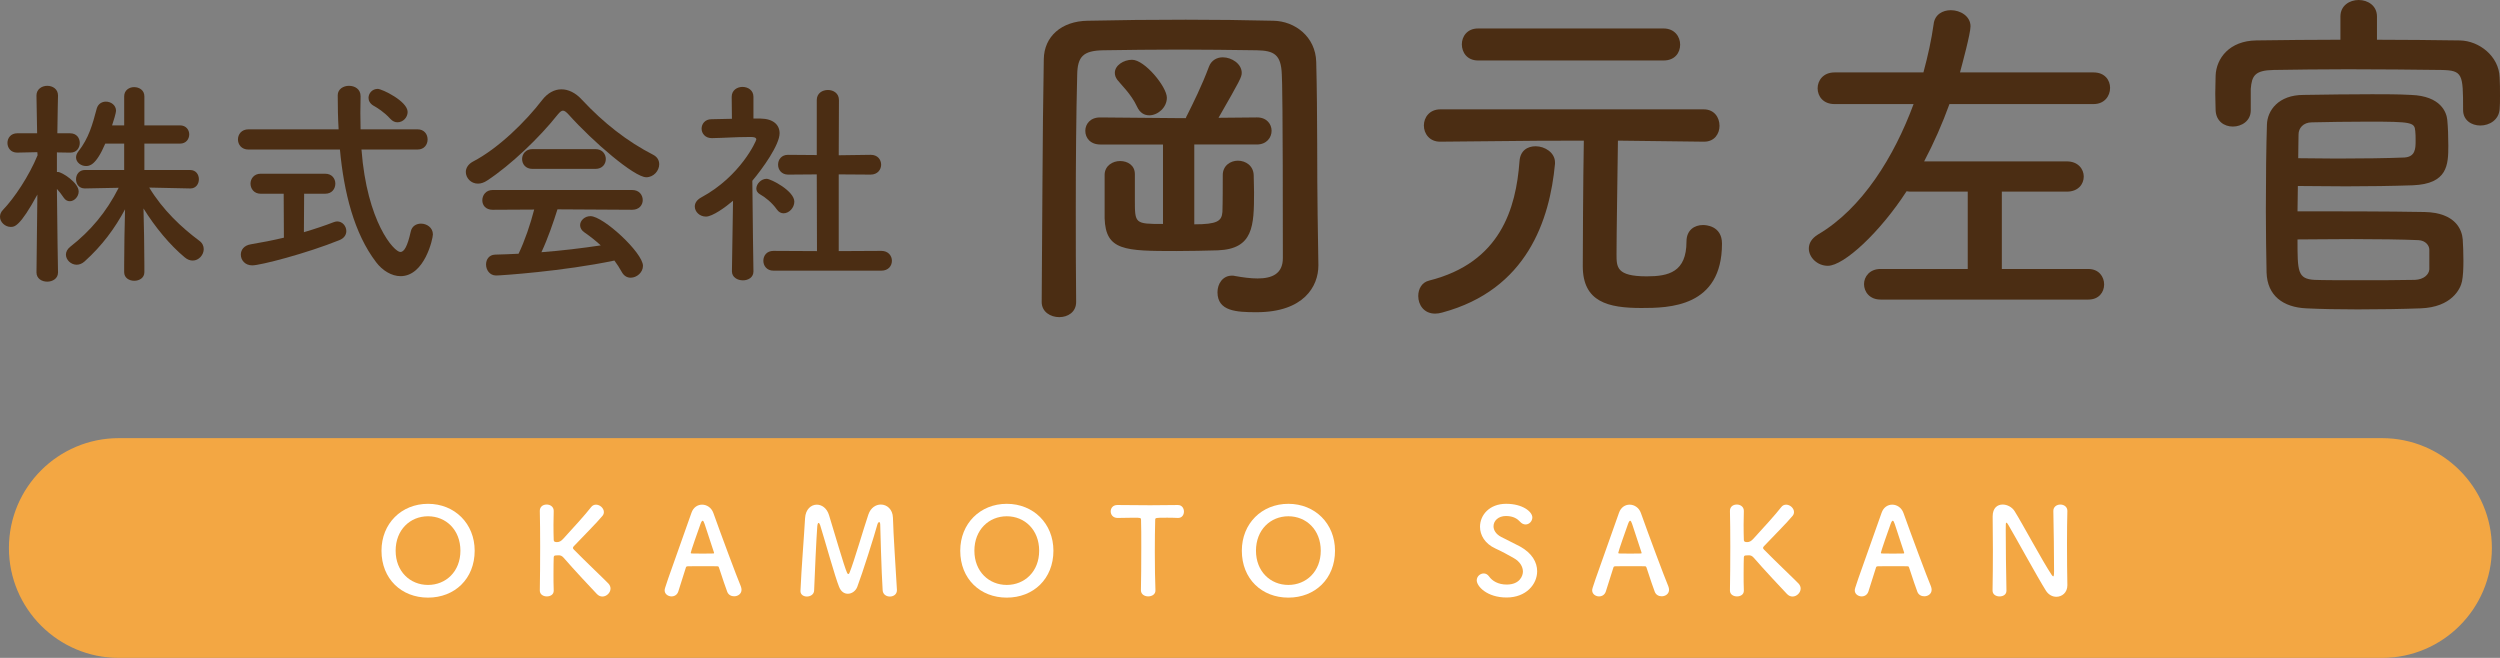 <?xml version="1.0" encoding="utf-8"?>
<!-- Generator: Adobe Illustrator 15.0.0, SVG Export Plug-In  -->
<!DOCTYPE svg PUBLIC "-//W3C//DTD SVG 1.1//EN" "http://www.w3.org/Graphics/SVG/1.1/DTD/svg11.dtd">
<svg version="1.1"
	 xmlns="http://www.w3.org/2000/svg" xmlns:xlink="http://www.w3.org/1999/xlink" xmlns:a="http://ns.adobe.com/AdobeSVGViewerExtensions/3.0/"
	 x="0px" y="0px" width="228px" height="60px" viewBox="0 0 228 60" enable-background="new 0 0 228 60" xml:space="preserve">
<rect x="0" y="0" width="228" height="60" fill="#808080" stroke="none"/>
<defs>
</defs>
<path fill-rule="evenodd" clip-rule="evenodd" fill="#F3A743" d="M10.834,39.958H217.24c5.53,0,10.019,4.49,10.019,10.021
	S222.771,60,217.24,60H10.834c-5.531,0-10.02-4.489-10.02-10.021S5.304,39.958,10.834,39.958z"/>
<path fill="#FFFFFF" d="M34.792,50.226c0-2.481,1.818-4.278,4.244-4.278c2.425,0,4.254,1.797,4.254,4.278
	c0,2.569-1.83,4.277-4.254,4.277C36.611,54.503,34.792,52.794,34.792,50.226z M41.99,50.226c0-1.908-1.323-3.142-2.954-3.142
	s-2.954,1.234-2.954,3.142c0,1.896,1.323,3.12,2.954,3.12S41.99,52.122,41.99,50.226z"/>
<path fill="#FFFFFF" d="M49.231,53.853c0.021-1.169,0.032-2.624,0.032-4.002c0-1.235-0.011-2.403-0.032-3.241
	c-0.012-0.353,0.242-0.596,0.628-0.596c0.318,0,0.639,0.199,0.639,0.574c0,0.011,0,0.011,0,0.022
	c-0.011,0.441-0.021,0.871-0.021,1.256c0,0.596,0.011,1.081,0.021,1.356c0,0.099,0.022,0.22,0.287,0.22
	c0.232,0,0.397-0.099,0.595-0.319c0.794-0.86,2.072-2.271,2.524-2.867c0.122-0.165,0.287-0.231,0.452-0.231
	c0.354,0,0.717,0.32,0.717,0.672c0,0.11-0.032,0.231-0.122,0.342c-0.484,0.595-1.83,1.94-2.601,2.756
	c-0.066,0.066-0.1,0.121-0.1,0.177c0,0.044,0.034,0.099,0.1,0.165c0.937,0.959,2.954,2.877,3.141,3.087
	c0.133,0.143,0.188,0.309,0.188,0.452c0,0.386-0.364,0.728-0.739,0.728c-0.176,0-0.341-0.067-0.496-0.221
	c-0.375-0.386-2.238-2.381-3.042-3.319c-0.166-0.187-0.298-0.221-0.463-0.221c-0.078,0-0.144,0.012-0.232,0.012
	c-0.088,0-0.209,0.011-0.209,0.176c-0.011,0.287-0.021,0.871-0.021,1.588c0,0.441,0,0.926,0.021,1.433c0,0.011,0,0.011,0,0.022
	c0,0.353-0.309,0.518-0.628,0.518c-0.32,0-0.639-0.176-0.639-0.529V53.853z"/>
<path fill="#FFFFFF" d="M66.954,54.382c-0.254,0-0.519-0.122-0.629-0.408c-0.132-0.32-0.418-1.202-0.76-2.228
	c-0.021-0.066-0.055-0.099-0.121-0.099c-0.176-0.011-0.628-0.011-1.124-0.011c-0.662,0-1.4,0-1.631,0.011
	c-0.057,0-0.111,0.033-0.133,0.099c-0.275,0.871-0.529,1.665-0.694,2.194c-0.1,0.309-0.353,0.452-0.618,0.452
	c-0.309,0-0.628-0.209-0.628-0.551c0-0.198,0.033-0.287,2.447-7.078c0.176-0.507,0.574-0.739,0.97-0.739
	c0.419,0,0.85,0.265,1.026,0.761c0.706,1.984,2.138,5.821,2.502,6.681c0.044,0.11,0.066,0.221,0.066,0.32
	C67.626,54.162,67.296,54.382,66.954,54.382z M65.113,50.379c-0.341-1.036-0.672-2.039-0.848-2.58
	c-0.067-0.198-0.122-0.309-0.188-0.309c-0.055,0-0.122,0.099-0.199,0.32c-0.166,0.441-0.882,2.502-0.882,2.602
	c0,0.044,0.022,0.066,0.088,0.066c0.221,0,0.628,0.011,1.015,0.011c0.396,0,0.783-0.011,0.937-0.011
	c0.066,0,0.088-0.011,0.088-0.044C65.124,50.424,65.124,50.401,65.113,50.379z"/>
<path fill="#FFFFFF" d="M73.003,53.885c0.078-1.929,0.331-5.027,0.419-6.625c0.044-0.816,0.552-1.235,1.07-1.235
	c0.452,0,0.915,0.309,1.113,0.948c0.418,1.323,1.389,4.741,1.654,5.281c0.033,0.066,0.065,0.099,0.11,0.099
	c0.032,0,0.077-0.033,0.099-0.099c0.418-1.014,1.3-4.079,1.73-5.336c0.209-0.617,0.683-0.904,1.135-0.904
	c0.551,0,1.08,0.43,1.103,1.202c0.032,1.422,0.275,5.005,0.363,6.571c0,0.011,0,0.022,0,0.044c0,0.375-0.319,0.574-0.639,0.574
	c-0.32,0-0.64-0.188-0.662-0.574c-0.111-1.577-0.22-5.953-0.22-5.953c0-0.188-0.044-0.265-0.1-0.265c-0.055,0-0.132,0.1-0.165,0.231
	c-0.243,0.915-1.378,4.499-1.83,5.678c-0.144,0.375-0.496,0.628-0.86,0.628c-0.308,0-0.617-0.176-0.793-0.618
	c-0.353-0.838-1.323-4.333-1.73-5.633c-0.044-0.132-0.1-0.209-0.144-0.209c-0.055,0-0.099,0.088-0.121,0.319
	c-0.077,0.97-0.231,4.322-0.287,5.843c-0.011,0.364-0.342,0.552-0.662,0.552c-0.297,0-0.584-0.166-0.584-0.497
	C73.003,53.908,73.003,53.897,73.003,53.885z"/>
<path fill="#FFFFFF" d="M87.574,50.226c0-2.481,1.818-4.278,4.244-4.278c2.424,0,4.254,1.797,4.254,4.278
	c0,2.569-1.83,4.277-4.254,4.277C89.393,54.503,87.574,52.794,87.574,50.226z M94.772,50.226c0-1.908-1.323-3.142-2.954-3.142
	c-1.631,0-2.954,1.234-2.954,3.142c0,1.896,1.323,3.12,2.954,3.12C93.45,53.345,94.772,52.122,94.772,50.226z"/>
<path fill="#FFFFFF" d="M104.052,53.819c0.021-0.86,0.033-2.458,0.033-3.914c0-0.97,0-1.885-0.022-2.469
	c0-0.221-0.033-0.221-0.683-0.221c-0.419,0-0.937,0.022-1.456,0.022c-0.419,0-0.628-0.298-0.628-0.596
	c0-0.297,0.199-0.584,0.607-0.584c0.011,0,0.011,0,0.021,0c0.662,0.011,1.831,0.022,2.977,0.022c0.938,0,1.874-0.011,2.501-0.022
	c0.431-0.011,0.574,0.353,0.574,0.595c0,0.297-0.176,0.584-0.528,0.584c-0.023,0-0.034,0-0.045,0
	c-0.375-0.022-0.694-0.022-0.959-0.022c-1.09,0-1.09,0-1.09,0.221c-0.022,0.75-0.034,1.818-0.034,2.899
	c0,1.323,0.023,2.668,0.056,3.484c0.021,0.386-0.32,0.573-0.662,0.573c-0.331,0-0.662-0.187-0.662-0.562V53.819z"/>
<path fill="#FFFFFF" d="M113.255,50.226c0-2.481,1.818-4.278,4.244-4.278c2.425,0,4.254,1.797,4.254,4.278
	c0,2.569-1.83,4.277-4.254,4.277C115.073,54.503,113.255,52.794,113.255,50.226z M120.453,50.226c0-1.908-1.323-3.142-2.954-3.142
	c-1.631,0-2.954,1.234-2.954,3.142c0,1.896,1.323,3.12,2.954,3.12C119.129,53.345,120.453,52.122,120.453,50.226z"/>
<path fill="#FFFFFF" d="M137.402,54.492c-1.797,0-2.723-1.025-2.723-1.566c0-0.363,0.32-0.628,0.639-0.628
	c0.177,0,0.354,0.088,0.486,0.275c0.287,0.408,0.827,0.739,1.609,0.739c1.213,0,1.478-0.827,1.478-1.18
	c0-0.441-0.265-0.915-0.839-1.235c-0.484-0.276-1.08-0.606-1.664-0.871c-0.97-0.441-1.411-1.224-1.411-1.984
	c0-1.069,0.86-2.095,2.381-2.095s2.392,0.728,2.392,1.246c0,0.331-0.275,0.639-0.618,0.639c-0.166,0-0.353-0.077-0.518-0.265
	c-0.209-0.231-0.584-0.507-1.269-0.507c-0.705,0-1.135,0.441-1.135,0.937c0,0.342,0.209,0.716,0.695,0.97
	c0.452,0.243,1.212,0.596,1.719,0.871c1.103,0.607,1.565,1.444,1.565,2.26C140.191,53.279,139.188,54.492,137.402,54.492z"/>
<path fill="#FFFFFF" d="M151.545,54.382c-0.254,0-0.519-0.122-0.629-0.408c-0.132-0.32-0.419-1.202-0.76-2.228
	c-0.021-0.066-0.055-0.099-0.121-0.099c-0.177-0.011-0.628-0.011-1.125-0.011c-0.662,0-1.4,0-1.631,0.011
	c-0.056,0-0.11,0.033-0.132,0.099c-0.275,0.871-0.529,1.665-0.694,2.194c-0.1,0.309-0.354,0.452-0.618,0.452
	c-0.309,0-0.628-0.209-0.628-0.551c0-0.198,0.033-0.287,2.447-7.078c0.176-0.507,0.573-0.739,0.97-0.739
	c0.419,0,0.85,0.265,1.026,0.761c0.705,1.984,2.138,5.821,2.501,6.681c0.044,0.11,0.067,0.221,0.067,0.32
	C152.217,54.162,151.886,54.382,151.545,54.382z M149.704,50.379c-0.342-1.036-0.672-2.039-0.849-2.58
	c-0.066-0.198-0.121-0.309-0.188-0.309c-0.055,0-0.121,0.099-0.199,0.32c-0.165,0.441-0.881,2.502-0.881,2.602
	c0,0.044,0.022,0.066,0.088,0.066c0.221,0,0.628,0.011,1.015,0.011c0.396,0,0.783-0.011,0.937-0.011
	c0.067,0,0.088-0.011,0.088-0.044C149.714,50.424,149.714,50.401,149.704,50.379z"/>
<path fill="#FFFFFF" d="M157.771,53.853c0.021-1.169,0.032-2.624,0.032-4.002c0-1.235-0.011-2.403-0.032-3.241
	c-0.012-0.353,0.242-0.596,0.628-0.596c0.319,0,0.639,0.199,0.639,0.574c0,0.011,0,0.011,0,0.022
	c-0.011,0.441-0.021,0.871-0.021,1.256c0,0.596,0.011,1.081,0.021,1.356c0,0.099,0.022,0.22,0.287,0.22
	c0.231,0,0.396-0.099,0.594-0.319c0.794-0.86,2.073-2.271,2.525-2.867c0.121-0.165,0.286-0.231,0.452-0.231
	c0.353,0,0.716,0.32,0.716,0.672c0,0.11-0.032,0.231-0.121,0.342c-0.485,0.595-1.83,1.94-2.601,2.756
	c-0.066,0.066-0.1,0.121-0.1,0.177c0,0.044,0.033,0.099,0.1,0.165c0.937,0.959,2.954,2.877,3.141,3.087
	c0.133,0.143,0.188,0.309,0.188,0.452c0,0.386-0.364,0.728-0.739,0.728c-0.176,0-0.342-0.067-0.497-0.221
	c-0.375-0.386-2.237-2.381-3.042-3.319c-0.166-0.187-0.297-0.221-0.462-0.221c-0.077,0-0.144,0.012-0.232,0.012
	c-0.087,0-0.209,0.011-0.209,0.176c-0.011,0.287-0.021,0.871-0.021,1.588c0,0.441,0,0.926,0.021,1.433c0,0.011,0,0.011,0,0.022
	c0,0.353-0.308,0.518-0.628,0.518c-0.32,0-0.639-0.176-0.639-0.529V53.853z"/>
<path fill="#FFFFFF" d="M175.494,54.382c-0.255,0-0.519-0.122-0.629-0.408c-0.132-0.32-0.419-1.202-0.76-2.228
	c-0.022-0.066-0.055-0.099-0.122-0.099c-0.176-0.011-0.628-0.011-1.125-0.011c-0.662,0-1.4,0-1.631,0.011
	c-0.056,0-0.111,0.033-0.132,0.099c-0.276,0.871-0.529,1.665-0.694,2.194c-0.1,0.309-0.354,0.452-0.618,0.452
	c-0.31,0-0.628-0.209-0.628-0.551c0-0.198,0.033-0.287,2.448-7.078c0.175-0.507,0.573-0.739,0.969-0.739
	c0.419,0,0.849,0.265,1.025,0.761c0.706,1.984,2.138,5.821,2.502,6.681c0.044,0.11,0.066,0.221,0.066,0.32
	C176.166,54.162,175.835,54.382,175.494,54.382z M173.653,50.379c-0.342-1.036-0.672-2.039-0.849-2.58
	c-0.066-0.198-0.122-0.309-0.188-0.309c-0.055,0-0.122,0.099-0.199,0.32c-0.165,0.441-0.881,2.502-0.881,2.602
	c0,0.044,0.022,0.066,0.088,0.066c0.221,0,0.628,0.011,1.014,0.011c0.396,0,0.783-0.011,0.937-0.011
	c0.067,0,0.088-0.011,0.088-0.044C173.664,50.424,173.664,50.401,173.653,50.379z"/>
<path fill="#FFFFFF" d="M181.721,53.853c0.021-1.136,0.031-2.469,0.031-3.737c0-1.103-0.01-2.15-0.021-2.977
	c0-0.011,0-0.033,0-0.044c0-0.771,0.431-1.081,0.916-1.081c0.407,0,0.848,0.231,1.08,0.596c0.695,1.103,2.534,4.542,3.371,5.799
	c0.067,0.1,0.122,0.155,0.155,0.155s0.078-0.033,0.078-0.463c0-1.037-0.033-4.476-0.066-5.49c-0.012-0.364,0.285-0.596,0.64-0.596
	c0.319,0,0.639,0.199,0.639,0.574c0,0.011,0,0.011,0,0.022c-0.021,0.771-0.034,1.841-0.034,2.944c0,1.4,0.013,2.844,0.034,3.803
	c0,0.011,0,0.022,0,0.022c0,0.662-0.486,1.047-1.003,1.047c-0.354,0-0.706-0.176-0.949-0.551c-0.771-1.224-2.831-4.994-3.428-5.997
	c-0.043-0.066-0.121-0.209-0.176-0.209c-0.065,0-0.065,0.11-0.065,0.617c0,1.147,0.031,4.399,0.065,5.568c0,0.011,0,0.011,0,0.022
	c0,0.353-0.308,0.518-0.629,0.518c-0.319,0-0.638-0.176-0.638-0.529V53.853z"/>
<path fill="#4B2D13" d="M5.292,24.846c0,0.561-0.501,0.841-0.982,0.841c-0.501,0-0.983-0.281-0.983-0.841v-0.021l0.081-7.077
	c-1.603,2.947-2.104,2.947-2.425,2.947C0.481,20.696,0,20.274,0,19.773c0-0.221,0.08-0.441,0.28-0.642
	c1.022-1.063,2.365-3.067,3.147-4.972l-0.021-0.281l-1.824,0.04h-0.02c-0.582,0-0.883-0.441-0.883-0.882s0.301-0.882,0.902-0.882
	h1.805L3.326,8.728v-0.02c0-0.582,0.501-0.882,0.983-0.882c0.501,0,0.982,0.3,0.982,0.882v0.02c0,0-0.04,1.604-0.061,3.428h1.163
	c0.601,0,0.882,0.441,0.882,0.882s-0.281,0.882-0.861,0.882H6.394l-1.203-0.02v1.784c0.041,0,0.081,0,0.101,0
	c0.34,0,1.883,0.962,1.883,1.785c0,0.461-0.4,0.882-0.802,0.882c-0.2,0-0.4-0.081-0.561-0.321c-0.2-0.301-0.421-0.581-0.622-0.802
	c0.021,3.147,0.101,7.598,0.101,7.598V24.846z M17.337,17.187l-3.728-0.08c1.243,2.045,2.927,3.628,4.57,4.852
	c0.281,0.2,0.401,0.481,0.401,0.761c0,0.522-0.441,1.043-1.002,1.043c-0.241,0-0.481-0.08-0.742-0.301
	c-1.323-1.103-2.667-2.707-3.749-4.451c0.04,1.645,0.08,3.549,0.08,5.112c0,0.241,0,0.481,0,0.702c0,0.521-0.461,0.782-0.921,0.782
	c-0.461,0-0.922-0.26-0.922-0.782c0-0.22,0-0.441,0-0.682c0-1.523,0.04-3.428,0.08-5.052c-0.923,1.724-2.085,3.308-3.689,4.751
	c-0.22,0.2-0.48,0.301-0.721,0.301c-0.521,0-0.982-0.441-0.982-0.922c0-0.241,0.12-0.502,0.401-0.722
	c1.844-1.443,3.286-3.147,4.41-5.373l-3.068,0.06h-0.02c-0.541,0-0.801-0.42-0.801-0.842c0-0.421,0.28-0.842,0.821-0.842h3.569
	v-2.406H9.601c-0.862,2.025-1.463,2.045-1.764,2.045c-0.461,0-0.901-0.341-0.901-0.782c0-0.18,0.06-0.36,0.22-0.561
	c0.942-1.203,1.283-2.446,1.664-3.889C8.939,9.469,9.3,9.269,9.66,9.269c0.462,0,0.923,0.321,0.923,0.842
	c0,0.16-0.221,0.922-0.361,1.323h1.103V8.788c0-0.561,0.461-0.842,0.901-0.842c0.481,0,0.942,0.281,0.942,0.842v2.646h3.248
	c0.561,0,0.842,0.42,0.842,0.822c0,0.421-0.281,0.842-0.842,0.842h-3.248v2.406h4.169c0.541,0,0.802,0.421,0.802,0.842
	c0,0.421-0.261,0.842-0.782,0.842H17.337z"/>
<path fill="#4B2D13" d="M32.967,13.639c0.501,6.615,2.967,9.342,3.548,9.342c0.341,0,0.641-0.501,0.942-1.844
	c0.1-0.521,0.521-0.742,0.941-0.742c0.522,0,1.083,0.361,1.083,0.982c0,0.401-0.762,3.809-2.947,3.809
	c-0.822,0-1.664-0.521-2.224-1.263c-2.025-2.646-2.947-6.395-3.308-10.284h-8.339c-0.641,0-0.961-0.461-0.961-0.922
	s0.321-0.922,0.961-0.922h8.219c-0.061-1.042-0.081-2.084-0.081-3.107c0-0.562,0.521-0.862,1.022-0.862
	c0.541,0,1.062,0.3,1.062,0.942c0,0.02,0,0.02,0,0.04c0,0.461-0.02,0.962-0.02,1.463c0,0.481,0.02,1.002,0.02,1.523h5.191
	c0.622,0,0.922,0.461,0.922,0.922s-0.3,0.922-0.922,0.922H32.967z M25.872,17.668h-2.104c-0.602,0-0.922-0.461-0.922-0.922
	c0-0.441,0.32-0.902,0.922-0.902h5.893c0.621,0,0.922,0.461,0.922,0.902c0,0.461-0.301,0.922-0.922,0.922h-1.924l-0.021,3.508
	c1.022-0.301,1.965-0.622,2.686-0.902c0.12-0.04,0.241-0.081,0.34-0.081c0.5,0,0.842,0.441,0.842,0.882
	c0,0.321-0.181,0.642-0.621,0.822c-3.026,1.223-7.216,2.305-7.958,2.305c-0.662,0-1.042-0.481-1.042-0.982
	c0-0.421,0.28-0.842,0.921-0.942c0.963-0.161,2.005-0.361,3.007-0.602L25.872,17.668z M35.593,10.833
	c-0.541-0.602-1.183-1.002-1.544-1.203c-0.3-0.181-0.44-0.441-0.44-0.702c0-0.421,0.34-0.822,0.841-0.822
	c0.38,0,2.726,1.123,2.726,2.105c0,0.501-0.421,0.942-0.922,0.942C36.033,11.153,35.813,11.073,35.593,10.833z"/>
<path fill="#4B2D13" d="M51.863,10.452c-0.22-0.241-0.381-0.361-0.521-0.361c-0.141,0-0.281,0.12-0.482,0.361
	c-1.644,2.084-4.289,4.61-6.433,6.014c-0.302,0.201-0.581,0.281-0.842,0.281c-0.641,0-1.102-0.522-1.102-1.063
	c0-0.34,0.2-0.702,0.641-0.942c2.325-1.203,4.81-3.649,6.333-5.633c0.481-0.622,1.103-0.963,1.744-0.963
	c0.622,0,1.283,0.301,1.884,0.963c1.964,2.104,4.109,3.789,6.494,5.011c0.381,0.2,0.542,0.521,0.542,0.862
	c0,0.582-0.501,1.183-1.183,1.183C57.856,16.165,54.088,12.938,51.863,10.452z M50.841,19.092c-0.361,1.143-0.862,2.626-1.463,3.909
	c1.844-0.141,3.668-0.361,5.412-0.622c-0.461-0.421-0.962-0.822-1.462-1.163c-0.302-0.201-0.422-0.441-0.422-0.682
	c0-0.421,0.422-0.822,0.942-0.822c1.183,0,4.791,3.348,4.791,4.531c0,0.602-0.562,1.083-1.123,1.083
	c-0.321,0-0.621-0.161-0.822-0.542c-0.201-0.361-0.42-0.702-0.661-1.022c-4.69,0.982-10.383,1.363-10.784,1.363
	c-0.601,0-0.922-0.521-0.922-1.002c0-0.441,0.26-0.882,0.822-0.902c0.702-0.02,1.423-0.041,2.145-0.081
	c0.561-1.163,1.083-2.706,1.423-4.029l-3.788,0.02c-0.642,0-0.942-0.421-0.942-0.862c0-0.461,0.321-0.942,0.942-0.942h12.727
	c0.642,0,0.962,0.461,0.962,0.922c0,0.441-0.32,0.882-0.962,0.882L50.841,19.092z M48.556,15.403c-0.621,0-0.941-0.441-0.941-0.902
	c0-0.441,0.32-0.902,0.941-0.902h5.752c0.622,0,0.942,0.461,0.942,0.902c0,0.461-0.321,0.902-0.942,0.902H48.556z"/>
<path fill="#4B2D13" d="M68.716,24.745c0,0.562-0.481,0.822-0.962,0.822c-0.501,0-1.002-0.281-1.002-0.822v-0.02l0.1-6.416
	c-0.702,0.602-1.885,1.444-2.466,1.444s-1.021-0.441-1.021-0.922c0-0.301,0.18-0.602,0.581-0.822c3.608-1.944,5.03-5.172,5.03-5.292
	c0-0.201-0.3-0.221-0.44-0.221c-0.121,0-0.241,0-0.361,0c-1.143,0-2.005,0.081-3.248,0.101h-0.02c-0.602,0-0.922-0.441-0.922-0.862
	c0-0.421,0.301-0.862,0.901-0.862c0.621-0.02,1.244-0.02,1.865-0.04l-0.021-2.005c0-0.601,0.501-0.902,0.982-0.902
	c0.501,0,1.002,0.301,1.002,0.902v1.985h0.661c1.163,0.02,1.724,0.581,1.724,1.343c0,1.042-1.524,3.188-2.486,4.33
	c0.02,3.107,0.101,8.24,0.101,8.24V24.745z M70.84,19.092c-0.421-0.602-1.042-1.103-1.543-1.383
	c-0.22-0.121-0.321-0.321-0.321-0.501c0-0.441,0.441-0.902,0.942-0.902c0.381,0,2.525,1.103,2.525,2.085
	c0,0.561-0.481,1.062-0.982,1.062C71.241,19.452,71.021,19.353,70.84,19.092z M70.54,24.685c-0.622,0-0.922-0.461-0.922-0.902
	c0-0.461,0.3-0.902,0.922-0.902l3.969,0.02l-0.02-6.996l-2.606,0.02c-0.621,0-0.923-0.461-0.923-0.902
	c0-0.461,0.302-0.902,0.902-0.902h0.021l2.606,0.02V9.129c0-0.622,0.5-0.922,1.021-0.922c0.501,0,1.002,0.301,1.002,0.922
	l-0.02,5.031l2.906-0.04h0.021c0.622,0,0.941,0.441,0.941,0.902c0,0.441-0.32,0.902-0.962,0.902l-2.906-0.02V22.9l3.889-0.02
	c0.641,0,0.962,0.461,0.962,0.902c0,0.461-0.321,0.902-0.962,0.902H70.54z"/>
<path fill="#4B2D13" d="M120.237,24.146c0,0.032,0,0.032,0,0.064c0,1.892-1.315,4.264-5.643,4.264c-1.86,0-3.559-0.096-3.559-1.827
	c0-0.771,0.481-1.508,1.314-1.508c0.097,0,0.192,0,0.288,0.032c0.706,0.128,1.411,0.224,2.052,0.224
	c1.315,0,2.308-0.417,2.308-1.859c0-13.981-0.063-16.225-0.096-16.739c-0.064-1.827-0.706-2.18-2.276-2.212
	c-2.34-0.032-4.746-0.064-7.118-0.064c-2.373,0-4.713,0.032-6.894,0.064c-1.827,0.032-2.34,0.577-2.372,2.212
	c-0.097,3.784-0.129,7.984-0.129,12.346c0,2.757,0,5.547,0.032,8.369v0.032c0,0.93-0.769,1.379-1.539,1.379
	c-0.802,0-1.603-0.481-1.603-1.379v-0.032c0.064-7.183,0.064-14.975,0.192-22.125c0.033-2.052,1.604-3.463,4.008-3.495
	c2.821-0.064,5.867-0.096,8.944-0.096c2.692,0,5.386,0.032,7.983,0.096c1.956,0.032,3.848,1.443,3.911,3.751
	c0.128,4.875,0.064,10.357,0.128,13.981L120.237,24.146z M108.919,13.179v7.279c2.084,0,2.501-0.289,2.565-1.123
	c0.032-0.802,0.032-2.63,0.032-3.367c0-0.866,0.705-1.314,1.377-1.314c0.706,0,1.411,0.449,1.444,1.314
	c0,0.385,0.032,0.962,0.032,1.571c0,3.078-0.065,5.163-3.303,5.291c-1.218,0.032-2.501,0.064-3.751,0.064
	c-4.745,0-6.476-0.032-6.573-2.982c0,0,0,0,0-4.008c0.033-0.802,0.738-1.218,1.412-1.218s1.346,0.384,1.346,1.187v0.032
	c0,0.481,0,1.475,0,2.341c0,2.148,0,2.18,2.565,2.18v-7.247h-5.707c-0.929,0-1.378-0.609-1.378-1.25
	c0-0.609,0.449-1.219,1.346-1.219h0.032l7.15,0.064h0.641c0.032-0.097,0.064-0.192,0.128-0.289c0.513-1.026,1.346-2.693,1.988-4.425
	c0.224-0.577,0.737-0.833,1.25-0.833c0.833,0,1.731,0.609,1.731,1.411c0,0.384-0.128,0.641-2.116,4.104l3.495-0.033h0.032
	c0.865,0,1.313,0.609,1.313,1.219c0,0.609-0.449,1.25-1.346,1.25H108.919z M103.693,9.716c-0.514-1.123-1.506-2.052-1.795-2.437
	c-0.161-0.225-0.225-0.417-0.225-0.641c0-0.674,0.802-1.187,1.571-1.187c1.155,0,3.175,2.469,3.175,3.463
	c0,0.898-0.833,1.604-1.604,1.604C104.367,10.518,103.95,10.293,103.693,9.716z"/>
<path fill="#4B2D13" d="M130.884,28.602c-1.026,0-1.54-0.802-1.54-1.603c0-0.642,0.321-1.25,0.995-1.411
	c6.508-1.636,7.918-6.574,8.239-10.871c0.064-0.994,0.737-1.378,1.475-1.378c0.833,0,1.763,0.577,1.763,1.475
	c0,0.032,0,0.097,0,0.128c-0.48,5.099-2.532,11.479-10.292,13.564C131.301,28.57,131.077,28.602,130.884,28.602z M155.378,12.922
	l-7.823-0.096c-0.032,2.886-0.128,8.465-0.128,10.357c0,1.187,0,2.02,2.758,2.02c1.987,0,3.622-0.384,3.622-3.174
	c0-1.058,0.738-1.507,1.507-1.507c0.193,0,1.731,0.032,1.731,1.699c0,5.803-4.841,5.868-7.342,5.868
	c-3.045,0-5.354-0.545-5.354-3.816c0-1.026,0.031-8.113,0.096-11.447c-2.18,0-4.874,0-13.081,0.096h-0.031
	c-0.962,0-1.476-0.738-1.476-1.475c0-0.738,0.514-1.475,1.507-1.475h24.014c0.962,0,1.442,0.737,1.442,1.507
	c0,0.705-0.448,1.443-1.41,1.443H155.378z M134.794,5.515c-0.993,0-1.474-0.737-1.474-1.475c0-0.706,0.481-1.443,1.474-1.443h16.929
	c0.993,0,1.507,0.737,1.507,1.475c0,0.737-0.481,1.443-1.507,1.443H134.794z"/>
<path fill="#4B2D13" d="M171.506,27.32c-0.994,0-1.507-0.706-1.507-1.411c0-0.673,0.513-1.379,1.507-1.379h7.952v-7.054h-5.29
	c-0.097,0-0.193-0.032-0.289-0.032c-2.405,3.719-5.708,6.797-7.183,6.797c-0.961,0-1.73-0.77-1.73-1.571
	c0-0.481,0.256-0.93,0.833-1.282c4.039-2.373,6.957-7.119,8.72-11.896h-7.213c-1.026,0-1.539-0.706-1.539-1.443
	c0-0.706,0.513-1.443,1.539-1.443h8.11c0.417-1.539,0.738-3.014,0.931-4.393c0.096-0.898,0.834-1.283,1.571-1.283
	c0.866,0,1.794,0.545,1.794,1.475c0,0.642-0.736,3.367-0.961,4.201h12.184c1.026,0,1.506,0.706,1.506,1.411
	c0,0.738-0.512,1.475-1.506,1.475H177.79c-0.641,1.764-1.411,3.527-2.309,5.227h13.017c1.026,0,1.54,0.706,1.54,1.379
	c0,0.706-0.514,1.379-1.54,1.379h-5.931v7.054h7.888c0.962,0,1.442,0.706,1.442,1.411c0,0.707-0.48,1.379-1.442,1.379H171.506z"/>
<path fill="#4B2D13" d="M216.779,3.624c2.563,0,5.13,0.032,7.565,0.064c1.764,0.032,3.56,1.443,3.623,3.367
	C228,7.535,228,8.176,228,8.754c0,0.449,0,0.866-0.032,1.186c-0.063,0.994-0.93,1.507-1.764,1.507c-0.802,0-1.57-0.481-1.57-1.411
	c0-0.033,0-0.033,0-0.064c0-3.207-0.032-3.559-1.988-3.591c-2.532-0.032-5.579-0.064-8.527-0.064c-2.438,0-4.809,0.033-6.766,0.064
	c-1.73,0.032-1.987,0.545-2.084,1.731c0,0,0,0,0,1.924v0.032c0,0.962-0.833,1.475-1.635,1.475c-0.769,0-1.538-0.481-1.57-1.507
	c0-0.417-0.032-0.931-0.032-1.476c0-0.577,0.032-1.154,0.032-1.667c0.063-1.571,1.251-3.175,3.719-3.207
	c2.468-0.032,5.065-0.064,7.663-0.064V1.507c0-0.995,0.832-1.507,1.666-1.507s1.668,0.513,1.668,1.507V3.624z M209.533,19.271
	c2.98,0,8.399,0,11.605,0.064c2.821,0.064,3.398,1.635,3.463,2.501c0.032,0.513,0.063,1.219,0.063,1.956
	c0,0.705-0.031,1.379-0.128,1.86c-0.129,0.673-0.93,2.372-3.783,2.469c-1.667,0.063-3.75,0.096-5.738,0.096
	c-1.731,0-3.398-0.032-4.681-0.096c-2.116-0.097-3.56-1.155-3.623-3.271c-0.032-1.571-0.064-3.591-0.064-5.676
	c0-2.886,0.032-5.868,0.097-7.792c0.031-1.314,1.058-2.725,3.334-2.725c2.147-0.033,4.231-0.064,6.252-0.064
	c1.219,0,2.404,0,3.558,0.064c2.727,0.096,3.239,1.603,3.304,2.276c0.064,0.641,0.096,1.507,0.096,2.341
	c0,1.764-0.064,3.495-3.238,3.624c-1.892,0.064-4.071,0.096-6.091,0.096c-1.636,0-3.175-0.032-4.393-0.032
	C209.565,17.732,209.533,18.501,209.533,19.271z M211.072,25.524c0.769,0.032,2.34,0.032,4.071,0.032s3.654,0,5.098-0.032
	c0.802-0.032,1.282-0.481,1.314-0.962c0,0,0,0,0-1.795c0-0.353-0.32-0.834-0.994-0.866c-1.475-0.064-3.782-0.096-6.026-0.096
	c-1.86,0-3.656,0.032-5.002,0.032C209.533,24.754,209.533,25.428,211.072,25.524z M213.156,14.461c2.244,0,4.616-0.032,6.123-0.096
	c0.994-0.064,1.025-0.802,1.025-1.507c0-0.321,0-0.674-0.031-0.898c-0.064-0.802-0.288-0.866-4.328-0.866
	c-1.796,0-3.655,0.032-5.098,0.064c-0.802,0-1.219,0.546-1.219,1.091c0,0.577-0.031,1.347-0.031,2.18
	C210.623,14.429,211.873,14.461,213.156,14.461z"/>
</svg>

